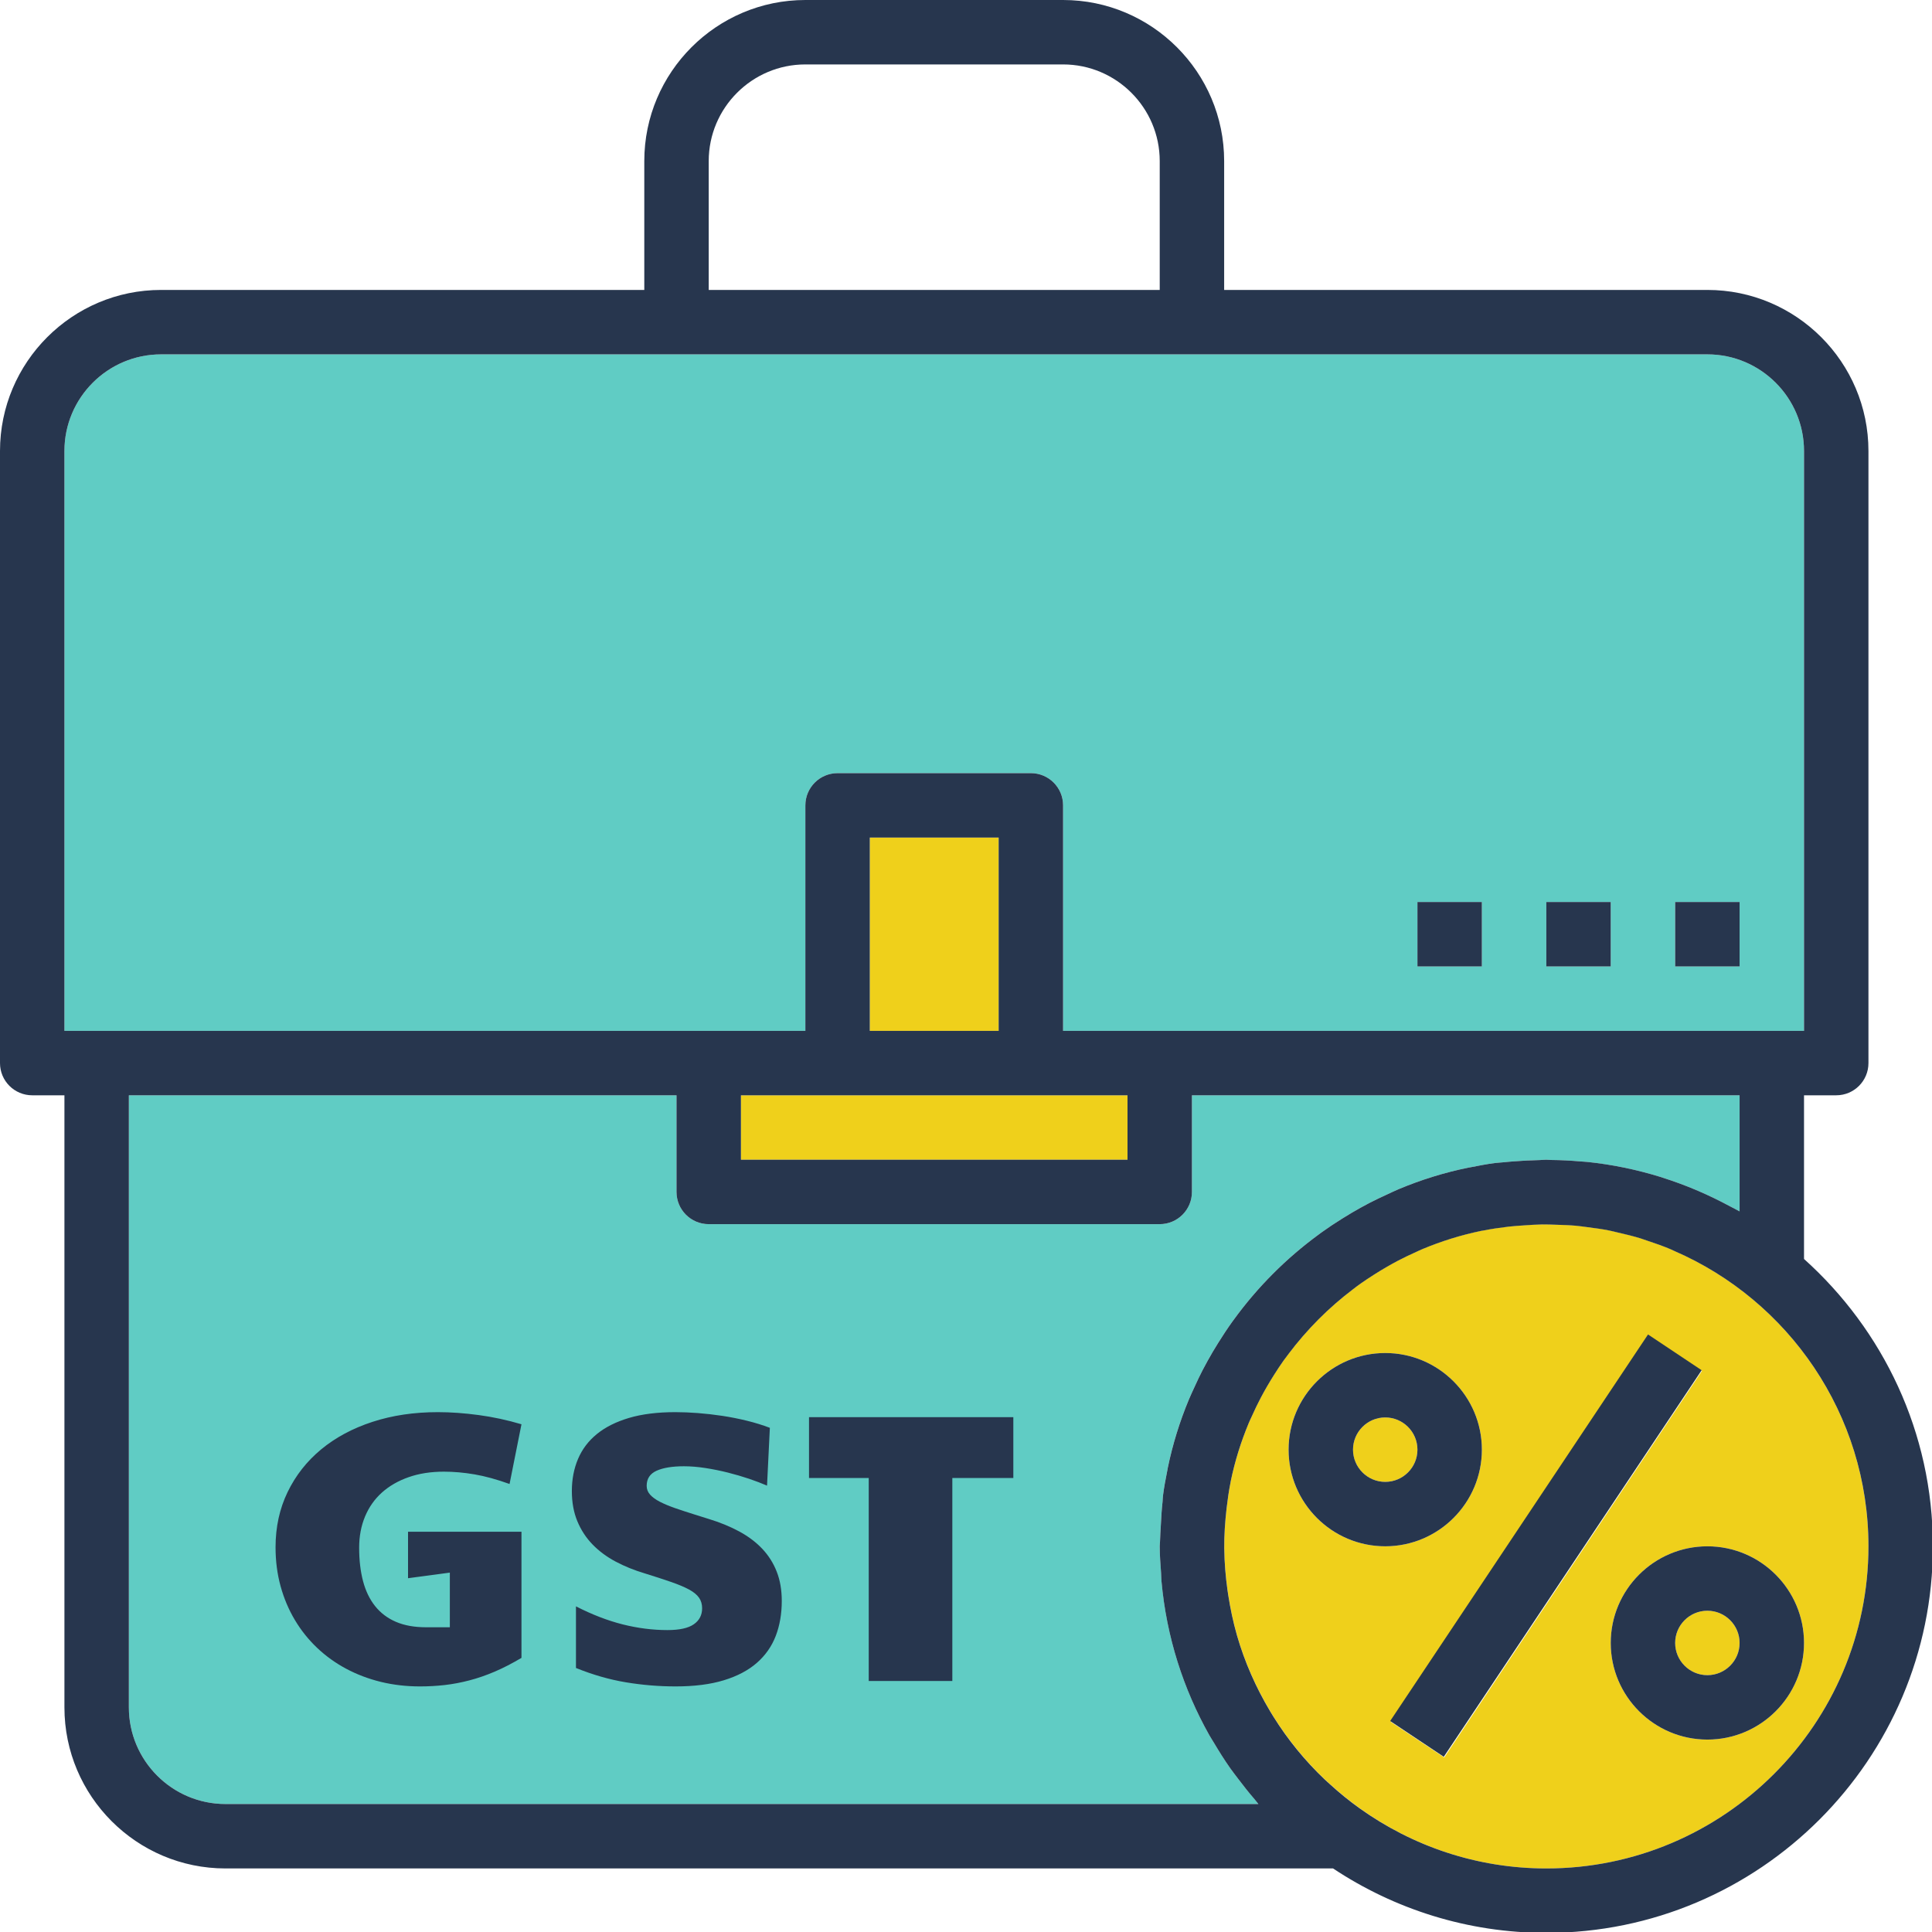 <?xml version="1.0" encoding="utf-8"?>
<svg viewBox="12.672 359.524 123.304 123.304" width="123.304" height="123.304" xmlns="http://www.w3.org/2000/svg">
  <g transform="matrix(0.257, 0, 0, 0.257, 12.672, 359.524)">
    <title>GST ICON</title>
    <path d="M 200 256 L 200 200 C 200 195.576 203.584 192 208 192 L 256 192 C 260.416 192 264 195.576 264 200 L 264 256 L 288 256 L 440 256 L 448 256 L 448 112 C 448 98.768 437.232 88 424 88 L 296 88 L 168 88 L 40 88 C 26.768 88 16 98.768 16 112 L 16 256 L 24 256 L 176 256 L 200 256 Z M 416 224 L 432 224 L 432 240 L 416 240 L 416 224 Z M 384 224 L 400 224 L 400 240 L 384 240 L 384 224 Z M 352 224 L 368 224 L 368 240 L 352 240 L 352 224 Z" style="fill: rgb(96, 204, 196);"/>
    <g>
      <polygon points="184,272 184,288 280,288 280,272 256,272 208,272 &#9;" style="fill: rgb(239, 208, 27);"/>
      <rect x="216" y="208" width="32" height="48" style="fill: rgb(239, 208, 27);"/>
    </g>
    <path d="M 307.432 441.672 C 306.784 440.816 306.12 439.976 305.512 439.104 C 304.064 437.048 302.728 434.92 301.44 432.744 C 301.08 432.136 300.68 431.544 300.336 430.928 C 293.864 419.432 289.696 406.496 288.448 392.712 C 288.384 392.032 288.392 391.344 288.344 390.664 C 288.184 388.448 288 386.248 288 384 C 288 383.6 288.056 383.208 288.064 382.808 C 288.08 381.488 288.2 380.16 288.264 378.832 C 288.368 376.848 288.472 374.864 288.696 372.912 C 288.752 372.416 288.744 371.928 288.8 371.432 C 288.8 371.432 288.8 371.432 288.8 371.424 C 289.072 369.312 289.464 367.232 289.88 365.152 C 289.92 364.96 289.944 364.76 289.984 364.56 C 291.192 358.688 292.96 353 295.232 347.544 C 295.696 346.416 296.232 345.32 296.736 344.208 C 297.36 342.864 297.984 341.52 298.664 340.208 C 299.456 338.68 300.296 337.184 301.16 335.704 C 301.592 334.968 302.04 334.24 302.496 333.512 C 303.616 331.712 304.776 329.952 306.008 328.232 C 306.112 328.088 306.224 327.944 306.328 327.8 C 312.24 319.648 319.392 312.48 327.52 306.536 C 327.744 306.368 327.968 306.192 328.2 306.032 C 329.872 304.832 331.584 303.704 333.328 302.608 C 334.12 302.112 334.912 301.632 335.72 301.152 C 337.144 300.32 338.584 299.504 340.056 298.744 C 341.472 298 342.928 297.328 344.384 296.656 C 345.392 296.2 346.384 295.704 347.408 295.28 C 352.896 292.984 358.624 291.208 364.536 289.984 C 364.768 289.936 365 289.912 365.232 289.864 C 367.232 289.472 369.232 289.08 371.264 288.816 C 371.912 288.736 372.544 288.712 373.192 288.648 C 374.096 288.544 375.008 288.48 375.912 288.408 C 378.048 288.232 380.176 288.12 382.296 288.088 C 382.872 288.072 383.424 288 384 288 C 384.416 288 384.816 288.056 385.232 288.064 C 387.696 288.096 390.136 288.224 392.568 288.432 C 393.088 288.48 393.624 288.488 394.144 288.544 C 400.344 289.192 406.408 290.448 412.304 292.264 C 412.512 292.328 412.712 292.4 412.92 292.472 C 415.624 293.328 418.28 294.304 420.896 295.4 C 421.184 295.52 421.472 295.64 421.76 295.768 C 424.328 296.872 426.848 298.08 429.32 299.416 C 429.52 299.528 429.728 299.624 429.928 299.736 C 430.608 300.112 431.32 300.432 431.992 300.824 L 431.992 272 L 296 272 L 296 296 C 296 300.424 292.416 304 288 304 L 176 304 C 171.584 304 168 300.424 168 296 L 168 272 L 32 272 L 32 424 C 32 437.232 42.768 448 56 448 L 312.52 448 C 312.168 447.608 311.88 447.176 311.544 446.784 C 310.104 445.128 308.752 443.416 307.432 441.672 Z" style="fill: rgb(96, 204, 196);"/>
    <g>
      <circle style="fill:#EFD01B;" cx="344" cy="360" r="8"/>
      <circle style="fill:#EFD01B;" cx="424" cy="408" r="8"/>
      <path style="fill:#EFD01B;" d="M415.76,310.608c-0.264-0.112-0.52-0.256-0.784-0.368c-1.984-0.832-4.024-1.552-6.08-2.232&#10;&#9;&#9;c-0.488-0.16-0.96-0.344-1.448-0.496c-1.864-0.576-3.776-1.032-5.696-1.472c-0.736-0.168-1.472-0.368-2.208-0.512&#10;&#9;&#9;c-1.72-0.336-3.472-0.576-5.224-0.8c-0.992-0.128-1.968-0.28-2.968-0.368c-1.568-0.144-3.168-0.192-4.76-0.24&#10;&#9;&#9;c-1.208-0.04-2.408-0.096-3.624-0.08c-1.472,0.016-2.912,0.12-4.36,0.224c-1.288,0.088-2.568,0.16-3.864,0.312&#10;&#9;&#9;c-2.184,0.256-4.352,0.568-6.48,0.992c-0.144,0.032-0.296,0.048-0.44,0.072c-5.032,1.04-9.888,2.568-14.536,4.504&#10;&#9;&#9;c-0.528,0.224-1.032,0.472-1.56,0.704c-1.592,0.704-3.152,1.456-4.688,2.264c-0.928,0.488-1.84,1-2.744,1.528&#10;&#9;&#9;c-1.032,0.592-2.04,1.216-3.04,1.848c-1.128,0.728-2.256,1.456-3.352,2.232c-0.624,0.448-1.232,0.92-1.848,1.376&#10;&#9;&#9;c-6.072,4.592-11.48,10.016-16.056,16.096c-0.424,0.568-0.864,1.12-1.272,1.704c-0.8,1.128-1.552,2.288-2.296,3.456&#10;&#9;&#9;c-0.6,0.952-1.192,1.904-1.752,2.88c-0.552,0.952-1.088,1.912-1.6,2.888c-0.752,1.44-1.456,2.912-2.128,4.4&#10;&#9;&#9;c-0.272,0.608-0.568,1.216-0.832,1.832c-1.92,4.624-3.448,9.456-4.48,14.464c-0.016,0.096-0.032,0.2-0.048,0.296&#10;&#9;&#9;c-0.424,2.096-0.72,4.24-0.976,6.392c-0.376,3.336-0.616,6.664-0.584,9.968c0,0.08,0.008,0.152,0.008,0.224&#10;&#9;&#9;c0.04,3.392,0.32,6.76,0.784,10.08c0.064,0.48,0.144,0.952,0.216,1.424c0.512,3.256,1.184,6.48,2.08,9.632&#10;&#9;&#9;c0.024,0.08,0.04,0.16,0.064,0.24c1.912,6.632,4.712,12.968,8.248,18.88c0.264,0.44,0.528,0.888,0.808,1.32&#10;&#9;&#9;c3.552,5.68,7.824,10.936,12.76,15.624c0.44,0.416,0.888,0.808,1.336,1.216c2.288,2.072,4.688,4.048,7.24,5.872&#10;&#9;&#9;C350.672,458.408,366.68,464,384,464c44.112,0,80-35.888,80-80C464,351.176,444.112,322.928,415.76,310.608z M320,360&#10;&#9;&#9;c0-13.232,10.768-24,24-24s24,10.768,24,24s-10.768,24-24,24S320,373.232,320,360z M358.656,436.44l-13.312-8.872l64-96&#10;&#9;&#9;l13.312,8.872L358.656,436.44z M448,408c0,13.232-10.768,24-24,24s-24-10.768-24-24s10.768-24,24-24S448,394.768,448,408z"/>
    </g>
    <path d="M 448 312.648 L 448 272 L 456 272 C 460.416 272 464 268.424 464 264 L 464 112 C 464 89.944 446.056 72 424 72 L 304 72 L 304 40 C 304 17.944 286.056 0 264 0 L 200 0 C 177.944 0 160 17.944 160 40 L 160 72 L 40 72 C 17.944 72 0 89.944 0 112 L 0 264 C 0 268.424 3.584 272 8 272 L 16 272 L 16 424 C 16 446.056 33.944 464 56 464 L 331.048 464 C 346.24 474.088 364.44 480 384 480 C 436.936 480 480 436.936 480 384 C 480 355.664 467.584 330.232 448 312.648 Z M 176 40 C 176 26.768 186.768 16 200 16 L 264 16 C 277.232 16 288 26.768 288 40 L 288 72 L 176 72 L 176 40 Z M 16 112 C 16 98.768 26.768 88 40 88 L 168 88 L 296 88 L 424 88 C 437.232 88 448 98.768 448 112 L 448 256 L 440 256 L 288 256 L 264 256 L 264 200 C 264 195.576 260.416 192 256 192 L 208 192 C 203.584 192 200 195.576 200 200 L 200 256 L 176 256 L 24 256 L 16 256 L 16 112 Z M 184 272 L 208 272 L 256 272 L 280 272 L 280 288 L 184 288 L 184 272 Z M 248 256 L 216 256 L 216 208 L 248 208 L 248 256 Z M 56 448 C 42.768 448 32 437.232 32 424 L 32 272 L 168 272 L 168 296 C 168 300.424 171.584 304 176 304 L 288 304 C 292.416 304 296 300.424 296 296 L 296 272 L 432 272 L 432 300.824 C 431.328 300.432 430.616 300.112 429.936 299.736 C 429.736 299.624 429.528 299.528 429.328 299.416 C 426.856 298.088 424.336 296.872 421.768 295.768 C 421.48 295.648 421.192 295.52 420.904 295.4 C 418.288 294.304 415.632 293.328 412.928 292.472 C 412.72 292.408 412.52 292.328 412.312 292.264 C 406.416 290.448 400.344 289.184 394.152 288.544 C 393.632 288.488 393.096 288.48 392.576 288.432 C 390.144 288.216 387.696 288.088 385.24 288.064 C 384.816 288.056 384.416 288 384 288 C 383.424 288 382.872 288.072 382.304 288.088 C 380.184 288.128 378.056 288.24 375.92 288.408 C 375.008 288.488 374.096 288.544 373.2 288.648 C 372.56 288.72 371.92 288.736 371.272 288.816 C 369.232 289.08 367.232 289.472 365.24 289.864 C 365.008 289.912 364.776 289.936 364.544 289.984 C 358.632 291.2 352.904 292.984 347.416 295.28 C 346.392 295.704 345.4 296.192 344.392 296.656 C 342.936 297.328 341.488 298 340.064 298.744 C 338.592 299.504 337.16 300.32 335.728 301.152 C 334.92 301.624 334.128 302.112 333.336 302.608 C 331.592 303.696 329.88 304.832 328.208 306.032 C 327.976 306.2 327.76 306.368 327.528 306.536 C 319.4 312.48 312.248 319.648 306.336 327.8 C 306.232 327.944 306.12 328.088 306.016 328.232 C 304.784 329.952 303.624 331.712 302.504 333.512 C 302.048 334.232 301.608 334.968 301.168 335.704 C 300.304 337.184 299.464 338.68 298.672 340.208 C 297.984 341.52 297.36 342.864 296.744 344.208 C 296.24 345.32 295.704 346.416 295.24 347.544 C 292.968 353 291.2 358.688 289.992 364.56 C 289.952 364.752 289.928 364.952 289.888 365.152 C 289.472 367.224 289.08 369.304 288.808 371.424 C 288.808 371.432 288.808 371.432 288.808 371.432 C 288.744 371.928 288.752 372.416 288.704 372.912 C 288.48 374.864 288.376 376.848 288.272 378.832 C 288.208 380.16 288.088 381.488 288.072 382.808 C 288.056 383.208 288 383.6 288 384 C 288 386.248 288.184 388.448 288.336 390.664 C 288.384 391.344 288.376 392.032 288.44 392.712 C 289.688 406.496 293.856 419.432 300.328 430.928 C 300.672 431.544 301.072 432.136 301.432 432.744 C 302.72 434.912 304.056 437.048 305.504 439.104 C 306.12 439.984 306.784 440.816 307.424 441.672 C 308.744 443.416 310.096 445.136 311.528 446.784 C 311.872 447.176 312.16 447.616 312.504 448 L 56 448 Z M 384 464 C 366.68 464 350.672 458.408 337.568 449.016 C 335.016 447.192 332.616 445.224 330.328 443.144 C 329.88 442.744 329.432 442.344 328.992 441.928 C 324.048 437.24 319.776 431.984 316.232 426.304 C 315.96 425.864 315.696 425.424 315.424 424.984 C 311.888 419.072 309.088 412.736 307.176 406.104 C 307.152 406.024 307.136 405.944 307.112 405.864 C 306.216 402.712 305.544 399.488 305.032 396.232 C 304.96 395.76 304.88 395.288 304.816 394.808 C 304.36 391.488 304.072 388.128 304.032 384.728 C 304.032 384.648 304.024 384.576 304.024 384.504 C 303.992 381.2 304.232 377.872 304.608 374.536 C 304.864 372.384 305.16 370.24 305.584 368.144 C 305.608 368.048 305.616 367.944 305.632 367.848 C 306.664 362.84 308.184 358.008 310.112 353.384 C 310.368 352.768 310.664 352.16 310.944 351.552 C 311.608 350.064 312.32 348.592 313.072 347.152 C 313.584 346.176 314.12 345.216 314.672 344.264 C 315.232 343.288 315.824 342.336 316.424 341.384 C 317.168 340.216 317.92 339.056 318.72 337.928 C 319.128 337.352 319.568 336.792 319.992 336.224 C 324.568 330.144 329.984 324.712 336.048 320.128 C 336.664 319.664 337.264 319.192 337.896 318.752 C 338.992 317.976 340.12 317.24 341.248 316.52 C 342.248 315.88 343.256 315.264 344.288 314.672 C 345.192 314.152 346.104 313.632 347.032 313.144 C 348.568 312.344 350.128 311.584 351.72 310.88 C 352.24 310.648 352.752 310.392 353.28 310.176 C 357.92 308.24 362.784 306.712 367.816 305.672 C 367.96 305.64 368.112 305.624 368.256 305.6 C 370.384 305.176 372.552 304.864 374.736 304.608 C 376.024 304.464 377.312 304.384 378.6 304.296 C 380.048 304.2 381.496 304.096 382.96 304.072 C 384.176 304.056 385.376 304.112 386.584 304.152 C 388.176 304.2 389.776 304.248 391.344 304.392 C 392.336 304.48 393.32 304.632 394.312 304.76 C 396.064 304.984 397.824 305.216 399.536 305.56 C 400.28 305.704 401.008 305.904 401.744 306.072 C 403.664 306.512 405.576 306.968 407.44 307.544 C 407.928 307.696 408.408 307.88 408.888 308.04 C 410.944 308.72 412.992 309.432 414.968 310.272 C 415.232 310.384 415.488 310.52 415.752 310.64 C 444.112 322.928 464 351.176 464 384 C 464 428.112 428.112 464 384 464 Z" style="fill: rgb(39, 54, 78);"/>
    <rect x="326.348" y="375.992" transform="matrix(-0.555, 0.832, -0.832, -0.555, 916.527, 277.426)" width="115.386" height="16.002" style="fill: rgb(39, 54, 78);"/>
    <path d="M 424 384 C 410.768 384 400 394.768 400 408 C 400 421.232 410.768 432 424 432 C 437.232 432 448 421.232 448 408 C 448 394.768 437.232 384 424 384 Z M 424 416 C 419.592 416 416 412.416 416 408 C 416 403.584 419.592 400 424 400 C 428.408 400 432 403.584 432 408 C 432 412.416 428.408 416 424 416 Z" style="fill: rgb(39, 54, 78);"/>
    <path d="M 368 360 C 368 346.768 357.232 336 344 336 C 330.768 336 320 346.768 320 360 C 320 373.232 330.768 384 344 384 C 357.232 384 368 373.232 368 360 Z M 344 368 C 339.592 368 336 364.416 336 360 C 336 355.584 339.592 352 344 352 C 348.408 352 352 355.584 352 360 C 352 364.416 348.408 368 344 368 Z" style="fill: rgb(39, 54, 78);"/>
    <rect x="352" y="224" width="16" height="16" style="fill: rgb(39, 54, 78);"/>
    <rect x="384" y="224" width="16" height="16" style="fill: rgb(39, 54, 78);"/>
    <rect x="416" y="224" width="16" height="16" style="fill: rgb(39, 54, 78);"/>
    <path d="M 104.29 418.795 L 104.29 418.795 L 104.29 418.795 C 100.897 418.795 97.653 418.418 94.56 417.665 L 94.56 417.665 L 94.56 417.665 C 91.473 416.905 88.603 415.815 85.95 414.395 L 85.95 414.395 L 85.95 414.395 C 83.29 412.975 80.887 411.245 78.74 409.205 L 78.74 409.205 L 78.74 409.205 C 76.593 407.165 74.757 404.865 73.23 402.305 L 73.23 402.305 L 73.23 402.305 C 71.697 399.738 70.513 396.942 69.68 393.915 L 69.68 393.915 L 69.68 393.915 C 68.847 390.888 68.43 387.662 68.43 384.235 L 68.43 384.235 L 68.43 384.235 C 68.43 379.228 69.427 374.662 71.42 370.535 L 71.42 370.535 L 71.42 370.535 C 73.413 366.415 76.193 362.878 79.76 359.925 L 79.76 359.925 L 79.76 359.925 C 83.327 356.978 87.573 354.702 92.5 353.095 L 92.5 353.095 L 92.5 353.095 C 97.427 351.488 102.84 350.685 108.74 350.685 L 108.74 350.685 L 108.74 350.685 C 111.927 350.685 115.297 350.925 118.85 351.405 L 118.85 351.405 L 118.85 351.405 C 122.397 351.878 125.947 352.642 129.5 353.695 L 129.5 353.695 L 126.54 368.525 L 126.54 368.525 C 123.353 367.378 120.45 366.582 117.83 366.135 L 117.83 366.135 L 117.83 366.135 C 115.203 365.688 112.67 365.465 110.23 365.465 L 110.23 365.465 L 110.23 365.465 C 106.983 365.465 104.063 365.922 101.47 366.835 L 101.47 366.835 L 101.47 366.835 C 98.877 367.742 96.667 369.015 94.84 370.655 L 94.84 370.655 L 94.84 370.655 C 93.02 372.288 91.623 374.272 90.65 376.605 L 90.65 376.605 L 90.65 376.605 C 89.677 378.938 89.19 381.512 89.19 384.325 L 89.19 384.325 L 89.19 384.325 C 89.19 387.445 89.513 390.225 90.16 392.665 L 90.16 392.665 L 90.16 392.665 C 90.807 395.105 91.81 397.175 93.17 398.875 L 93.17 398.875 L 93.17 398.875 C 94.53 400.575 96.253 401.872 98.34 402.765 L 98.34 402.765 L 98.34 402.765 C 100.427 403.658 102.907 404.105 105.78 404.105 L 105.78 404.105 L 111.71 404.105 L 111.71 390.535 L 101.33 391.925 L 101.33 380.385 L 129.5 380.385 L 129.5 411.705 L 129.5 411.705 C 127.213 413.065 125.007 414.202 122.88 415.115 L 122.88 415.115 L 122.88 415.115 C 120.747 416.028 118.643 416.755 116.57 417.295 L 116.57 417.295 L 116.57 417.295 C 114.503 417.835 112.457 418.222 110.43 418.455 L 110.43 418.455 L 110.43 418.455 C 108.41 418.682 106.363 418.795 104.29 418.795 Z M 191.181 354.575 L 190.481 368.935 L 190.481 368.935 C 189.214 368.382 187.741 367.818 186.061 367.245 L 186.061 367.245 L 186.061 367.245 C 184.374 366.678 182.611 366.162 180.771 365.695 L 180.771 365.695 L 180.771 365.695 C 178.938 365.235 177.078 364.858 175.191 364.565 L 175.191 364.565 L 175.191 364.565 C 173.304 364.272 171.528 364.125 169.861 364.125 L 169.861 364.125 L 169.861 364.125 C 166.961 364.125 164.691 364.495 163.051 365.235 L 163.051 365.235 L 163.051 365.235 C 161.411 365.975 160.591 367.225 160.591 368.985 L 160.591 368.985 L 160.591 368.985 C 160.591 369.818 160.878 370.552 161.451 371.185 L 161.451 371.185 L 161.451 371.185 C 162.024 371.818 162.834 372.405 163.881 372.945 L 163.881 372.945 L 163.881 372.945 C 164.934 373.485 166.194 374.012 167.661 374.525 L 167.661 374.525 L 167.661 374.525 C 169.128 375.032 170.758 375.565 172.551 376.125 L 172.551 376.125 L 175.931 377.185 L 175.931 377.185 C 178.778 378.052 181.328 379.095 183.581 380.315 L 183.581 380.315 L 183.581 380.315 C 185.834 381.535 187.741 382.972 189.301 384.625 L 189.301 384.625 L 189.301 384.625 C 190.861 386.278 192.058 388.172 192.891 390.305 L 192.891 390.305 L 192.891 390.305 C 193.724 392.432 194.141 394.855 194.141 397.575 L 194.141 397.575 L 194.141 397.575 C 194.141 400.755 193.641 403.652 192.641 406.265 L 192.641 406.265 L 192.641 406.265 C 191.634 408.872 190.064 411.105 187.931 412.965 L 187.931 412.965 L 187.931 412.965 C 185.804 414.818 183.081 416.252 179.761 417.265 L 179.761 417.265 L 179.761 417.265 C 176.434 418.285 172.441 418.795 167.781 418.795 L 167.781 418.795 L 167.781 418.795 C 163.641 418.795 159.524 418.455 155.431 417.775 L 155.431 417.775 L 155.431 417.775 C 151.338 417.095 147.204 415.908 143.031 414.215 L 143.031 414.215 L 143.031 398.915 L 143.031 398.915 C 147.018 400.955 150.888 402.448 154.641 403.395 L 154.641 403.395 L 154.641 403.395 C 158.394 404.335 162.094 404.805 165.741 404.805 L 165.741 404.805 L 165.741 404.805 C 168.734 404.805 170.918 404.325 172.291 403.365 L 172.291 403.365 L 172.291 403.365 C 173.671 402.412 174.361 401.085 174.361 399.385 L 174.361 399.385 L 174.361 399.385 C 174.361 398.365 174.104 397.492 173.591 396.765 L 173.591 396.765 L 173.591 396.765 C 173.084 396.038 172.268 395.365 171.141 394.745 L 171.141 394.745 L 171.141 394.745 C 170.008 394.132 168.531 393.508 166.711 392.875 L 166.711 392.875 L 166.711 392.875 C 164.891 392.242 162.681 391.522 160.081 390.715 L 160.081 390.715 L 160.081 390.715 C 157.488 389.942 155.088 388.968 152.881 387.795 L 152.881 387.795 L 152.881 387.795 C 150.674 386.622 148.768 385.208 147.161 383.555 L 147.161 383.555 L 147.161 383.555 C 145.554 381.902 144.294 379.978 143.381 377.785 L 143.381 377.785 L 143.381 377.785 C 142.468 375.592 142.011 373.092 142.011 370.285 L 142.011 370.285 L 142.011 370.285 C 142.011 367.378 142.521 364.722 143.541 362.315 L 143.541 362.315 L 143.541 362.315 C 144.561 359.902 146.121 357.838 148.221 356.125 L 148.221 356.125 L 148.221 356.125 C 150.321 354.412 152.988 353.075 156.221 352.115 L 156.221 352.115 L 156.221 352.115 C 159.448 351.162 163.284 350.685 167.731 350.685 L 167.731 350.685 L 167.731 350.685 C 169.491 350.685 171.361 350.762 173.341 350.915 L 173.341 350.915 L 173.341 350.915 C 175.314 351.068 177.328 351.298 179.381 351.605 L 179.381 351.605 L 179.381 351.605 C 181.441 351.918 183.474 352.322 185.481 352.815 L 185.481 352.815 L 185.481 352.815 C 187.488 353.308 189.388 353.895 191.181 354.575 L 191.181 354.575 Z M 236.496 417.455 L 215.736 417.455 L 215.736 367.035 L 200.906 367.035 L 200.906 351.935 L 251.646 351.935 L 251.646 367.035 L 236.496 367.035 L 236.496 417.455 Z" style="fill: rgb(39, 54, 78); white-space: pre;"/>
  </g>
</svg>